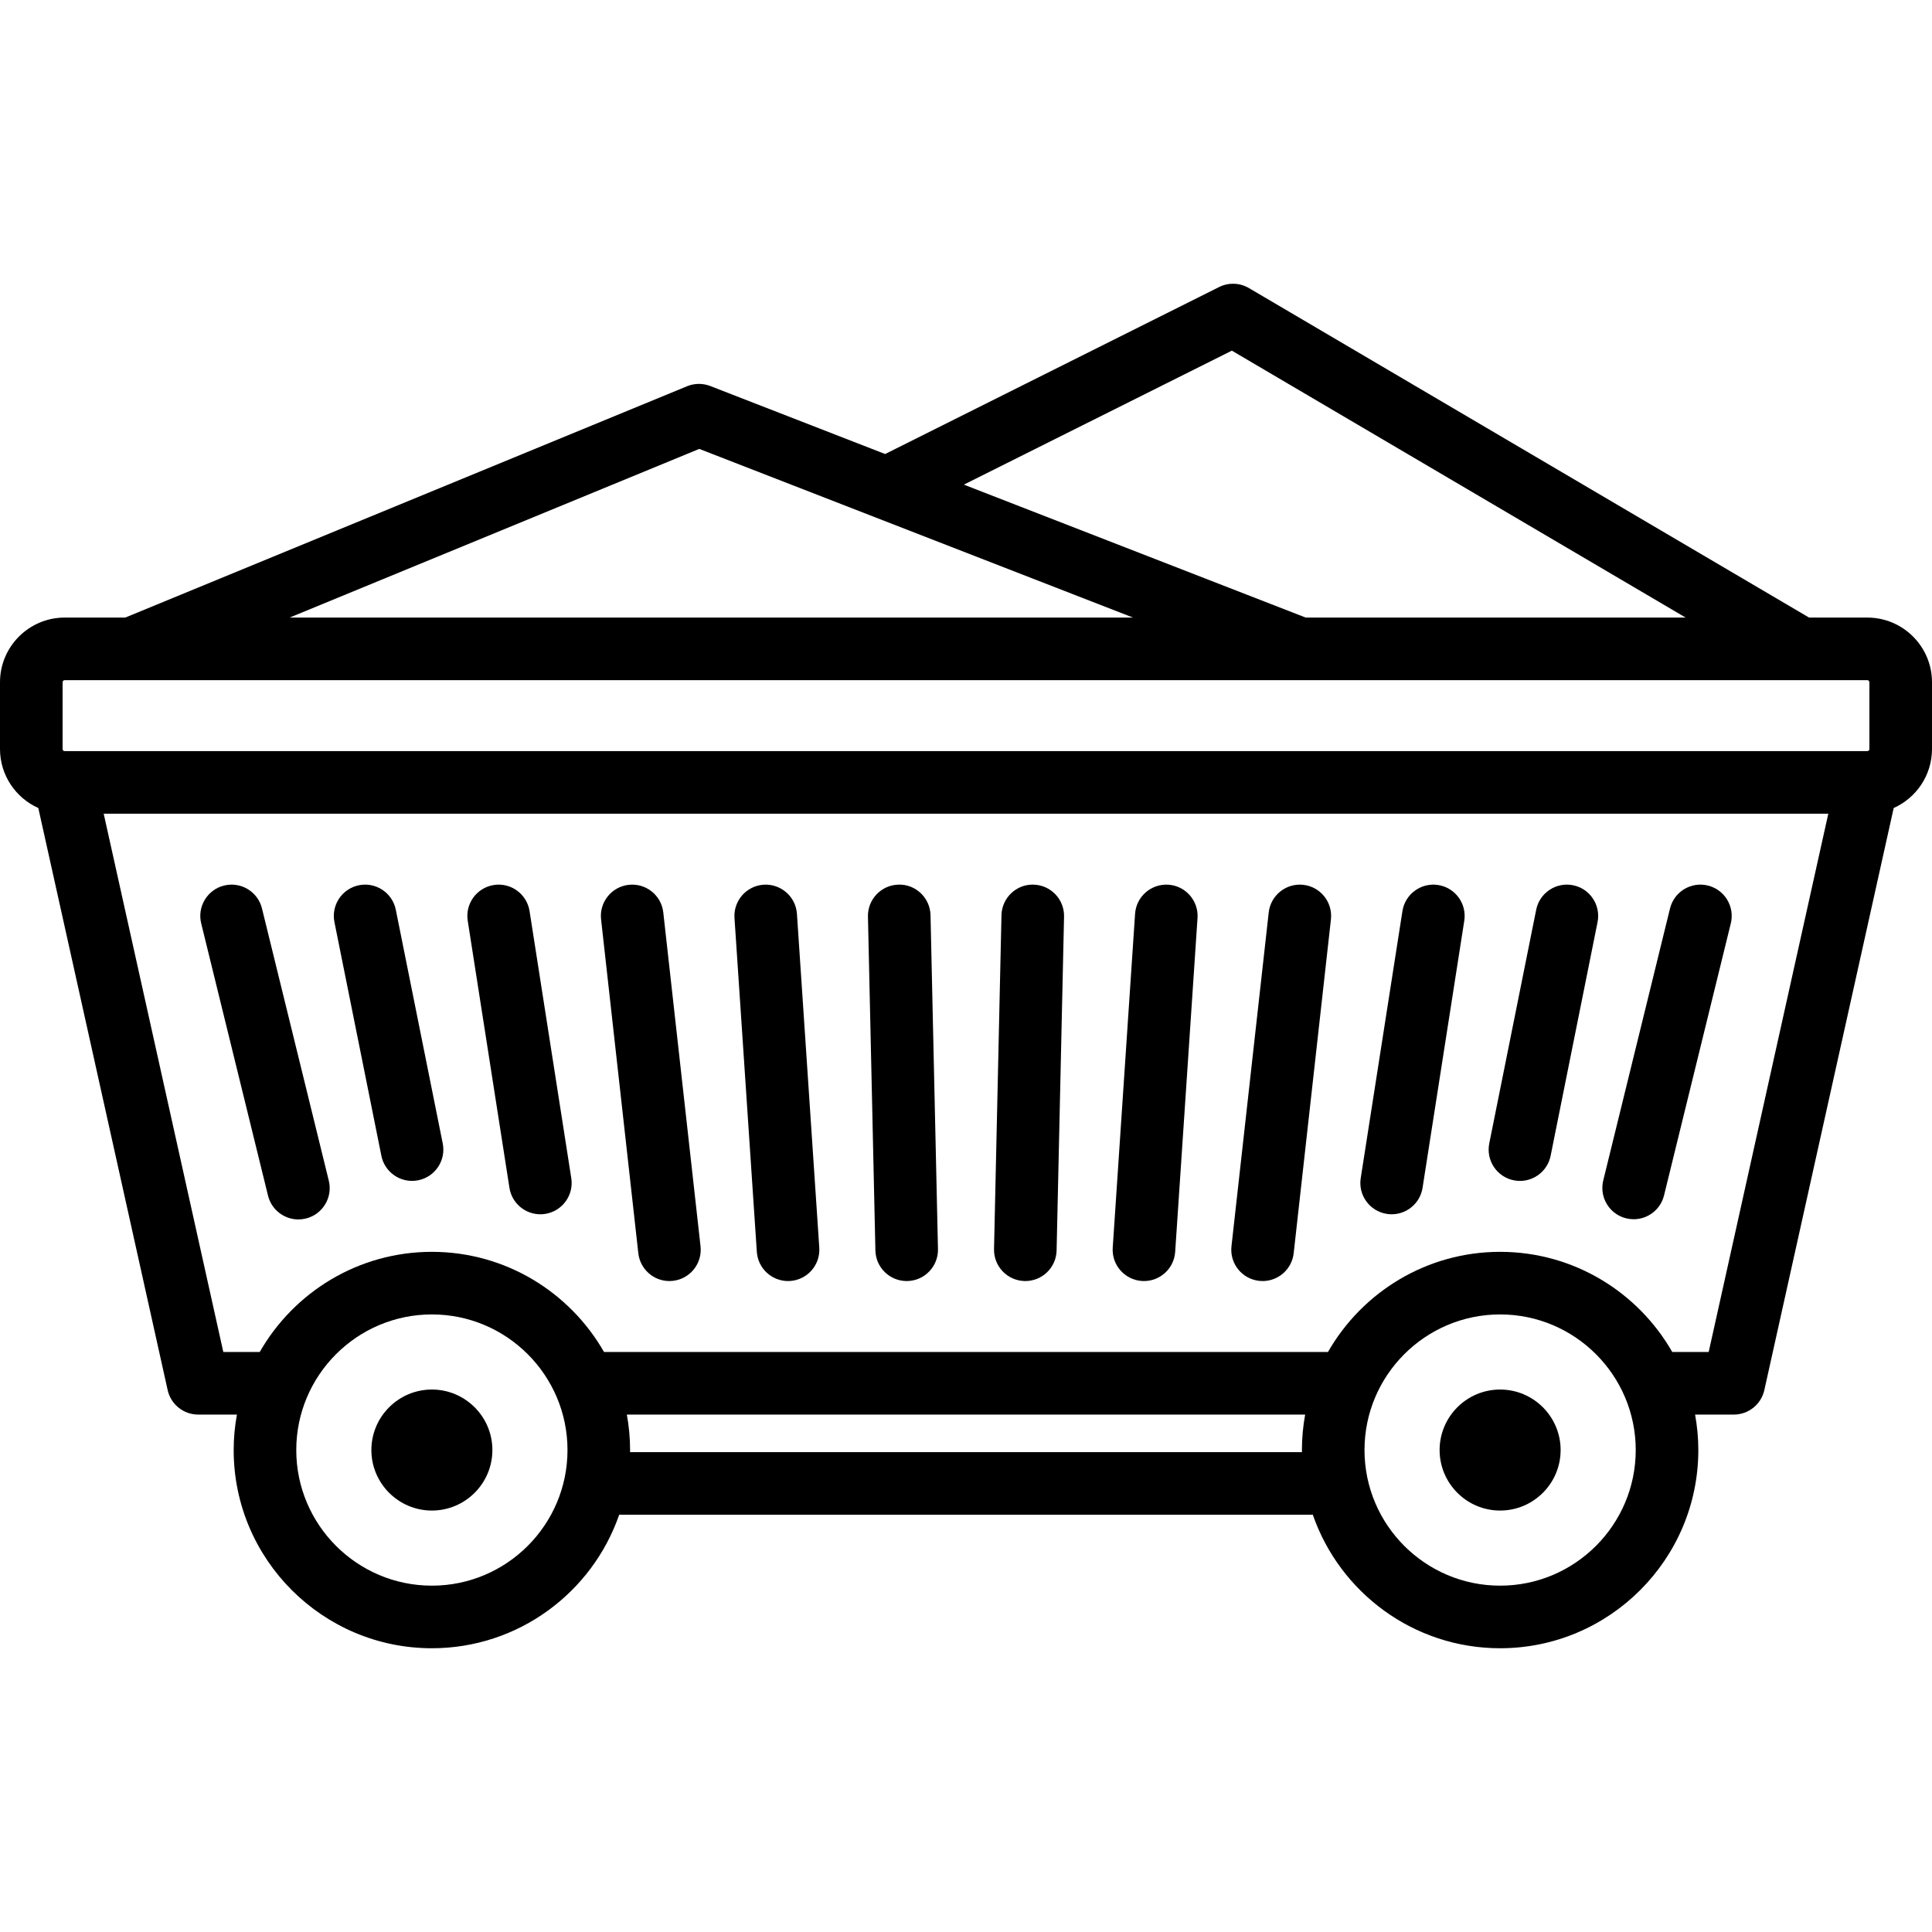 <?xml version="1.0" encoding="iso-8859-1"?>
<!-- Uploaded to: SVG Repo, www.svgrepo.com, Generator: SVG Repo Mixer Tools -->
<svg fill="#000000" height="800px" width="800px" version="1.1" id="Capa_1" xmlns="http://www.w3.org/2000/svg" xmlns:xlink="http://www.w3.org/1999/xlink" 
	 viewBox="0 0 463 463" xml:space="preserve">
<g>
	<path d="M447.5,148h-13.958L299.303,69.036c-2.192-1.29-4.884-1.381-7.157-0.244l-80,40c-0.008,0.004-0.016,0.009-0.024,0.013
		L170.219,92.51c-1.797-0.698-3.792-0.679-5.574,0.055L30.017,148H15.5C6.953,148,0,154.953,0,163.5v16
		c0,6.295,3.778,11.715,9.182,14.14l30.997,139.487C40.941,336.559,43.984,339,47.5,339h9.277c-0.501,2.76-0.777,5.598-0.777,8.5
		c0,26.191,21.309,47.5,47.5,47.5c20.765,0,38.448-13.399,44.889-32h166.221c6.442,18.601,24.125,32,44.889,32
		c26.191,0,47.5-21.309,47.5-47.5c0-2.902-0.276-5.74-0.777-8.5h9.277c3.516,0,6.559-2.441,7.321-5.873l30.997-139.487
		c5.403-2.424,9.182-7.844,9.182-14.14v-16C463,154.953,456.047,148,447.5,148z M295.21,84.031L403.958,148h-91.05l-81.921-31.858
		L295.21,84.031z M167.58,107.578L271.521,148H69.412L167.58,107.578z M15,163.5c0-0.276,0.225-0.5,0.5-0.5h432
		c0.275,0,0.5,0.224,0.5,0.5v16c0,0.276-0.225,0.5-0.5,0.5h-432c-0.275,0-0.5-0.224-0.5-0.5V163.5z M103.5,380
		c-17.921,0-32.5-14.58-32.5-32.5S85.579,315,103.5,315s32.5,14.58,32.5,32.5S121.421,380,103.5,380z M150.987,348
		c0.002-0.167,0.013-0.332,0.013-0.5c0-2.902-0.276-5.74-0.777-8.5h162.554c-0.501,2.76-0.777,5.598-0.777,8.5
		c0,0.168,0.011,0.333,0.013,0.5H150.987z M359.5,380c-17.921,0-32.5-14.58-32.5-32.5s14.579-32.5,32.5-32.5s32.5,14.58,32.5,32.5
		S377.421,380,359.5,380z M409.483,324h-8.73c-8.19-14.321-23.608-24-41.253-24s-33.063,9.679-41.253,24H144.753
		c-8.19-14.321-23.608-24-41.253-24s-33.063,9.679-41.253,24h-8.73L24.85,195H438.15L409.483,324z"/>
	<path d="M103.5,333c-7.995,0-14.5,6.505-14.5,14.5s6.505,14.5,14.5,14.5s14.5-6.505,14.5-14.5S111.495,333,103.5,333z"/>
	<path d="M359.5,333c-7.995,0-14.5,6.505-14.5,14.5s6.505,14.5,14.5,14.5s14.5-6.505,14.5-14.5S367.495,333,359.5,333z"/>
	<path d="M217.282,307c0.057,0,0.113,0,0.17-0.002c4.142-0.092,7.424-3.524,7.331-7.666l-1.785-80
		c-0.093-4.141-3.54-7.461-7.665-7.331c-4.142,0.092-7.424,3.524-7.331,7.666l1.785,80C209.878,303.752,213.218,307,217.282,307z"/>
	<path d="M245.548,306.998c0.057,0.001,0.113,0.002,0.17,0.002c4.064,0,7.404-3.249,7.495-7.333l1.785-80
		c0.093-4.141-3.189-7.573-7.331-7.666c-4.113-0.123-7.573,3.189-7.665,7.331l-1.785,80
		C238.124,303.474,241.406,306.906,245.548,306.998z"/>
	<path d="M301.742,306.954c0.283,0.032,0.563,0.047,0.842,0.047c3.769,0,7.017-2.835,7.444-6.669l8.926-80
		c0.459-4.117-2.506-7.826-6.622-8.285c-4.113-0.457-7.826,2.505-8.286,6.622l-8.926,80
		C294.661,302.786,297.626,306.495,301.742,306.954z"/>
	<path d="M362.776,282.857c0.498,0.1,0.995,0.148,1.484,0.148c3.499,0,6.63-2.462,7.346-6.025l11.247-56.004
		c0.815-4.061-1.815-8.014-5.877-8.83c-4.057-0.815-8.014,1.815-8.83,5.876l-11.247,56.004
		C356.084,278.089,358.715,282.042,362.776,282.857z"/>
	<path d="M389.712,291.97c0.601,0.147,1.202,0.218,1.794,0.218c3.373,0,6.438-2.292,7.278-5.714l16-65.186
		c0.987-4.022-1.474-8.084-5.496-9.071c-4.024-0.988-8.084,1.473-9.072,5.496l-16,65.186
		C383.229,286.921,385.689,290.983,389.712,291.97z"/>
	<path d="M273.644,306.984c0.171,0.011,0.34,0.017,0.509,0.017c3.913,0,7.21-3.037,7.476-7l5.355-80
		c0.276-4.133-2.85-7.708-6.982-7.984c-4.128-0.271-7.707,2.849-7.984,6.982l-5.355,80
		C266.385,303.132,269.511,306.707,273.644,306.984z"/>
	<path d="M332.347,290.908c0.392,0.061,0.781,0.091,1.166,0.091c3.632,0,6.823-2.643,7.401-6.344l9.996-63.997
		c0.64-4.092-2.16-7.928-6.253-8.567c-4.087-0.64-7.928,2.16-8.567,6.253l-9.996,63.997
		C325.454,286.432,328.254,290.268,332.347,290.908z"/>
	<path d="M91.393,276.974c0.716,3.563,3.846,6.025,7.346,6.025c0.489,0,0.986-0.048,1.484-0.148c4.062-0.815,6.692-4.769,5.877-8.83
		l-11.246-55.998c-0.815-4.061-4.771-6.693-8.83-5.876c-4.062,0.815-6.692,4.769-5.877,8.83L91.393,276.974z"/>
	<path d="M152.972,300.332c0.428,3.834,3.675,6.669,7.444,6.669c0.278,0,0.559-0.015,0.842-0.047
		c4.116-0.459,7.081-4.168,6.622-8.285l-8.926-80c-0.459-4.117-4.169-7.083-8.286-6.622c-4.116,0.459-7.081,4.168-6.622,8.285
		L152.972,300.332z"/>
	<path d="M181.372,300.001c0.266,3.962,3.562,7,7.476,7c0.169,0,0.339-0.006,0.509-0.017c4.133-0.277,7.259-3.852,6.982-7.984
		l-5.355-80c-0.277-4.134-3.874-7.255-7.984-6.982c-4.133,0.277-7.259,3.852-6.982,7.984L181.372,300.001z"/>
	<path d="M48.216,221.288l16.012,65.233c0.841,3.423,3.905,5.714,7.278,5.714c0.592,0,1.193-0.071,1.794-0.218
		c4.022-0.987,6.483-5.049,5.496-9.071l-16.012-65.233c-0.988-4.024-5.051-6.485-9.072-5.496
		C49.689,213.204,47.229,217.266,48.216,221.288z"/>
	<path d="M122.086,284.655c0.578,3.701,3.77,6.344,7.401,6.344c0.384,0,0.774-0.03,1.166-0.091c4.093-0.639,6.893-4.475,6.253-8.567
		l-9.996-63.997c-0.64-4.092-4.473-6.894-8.567-6.253c-4.093,0.639-6.893,4.475-6.253,8.567L122.086,284.655z"/>
</g>
</svg>